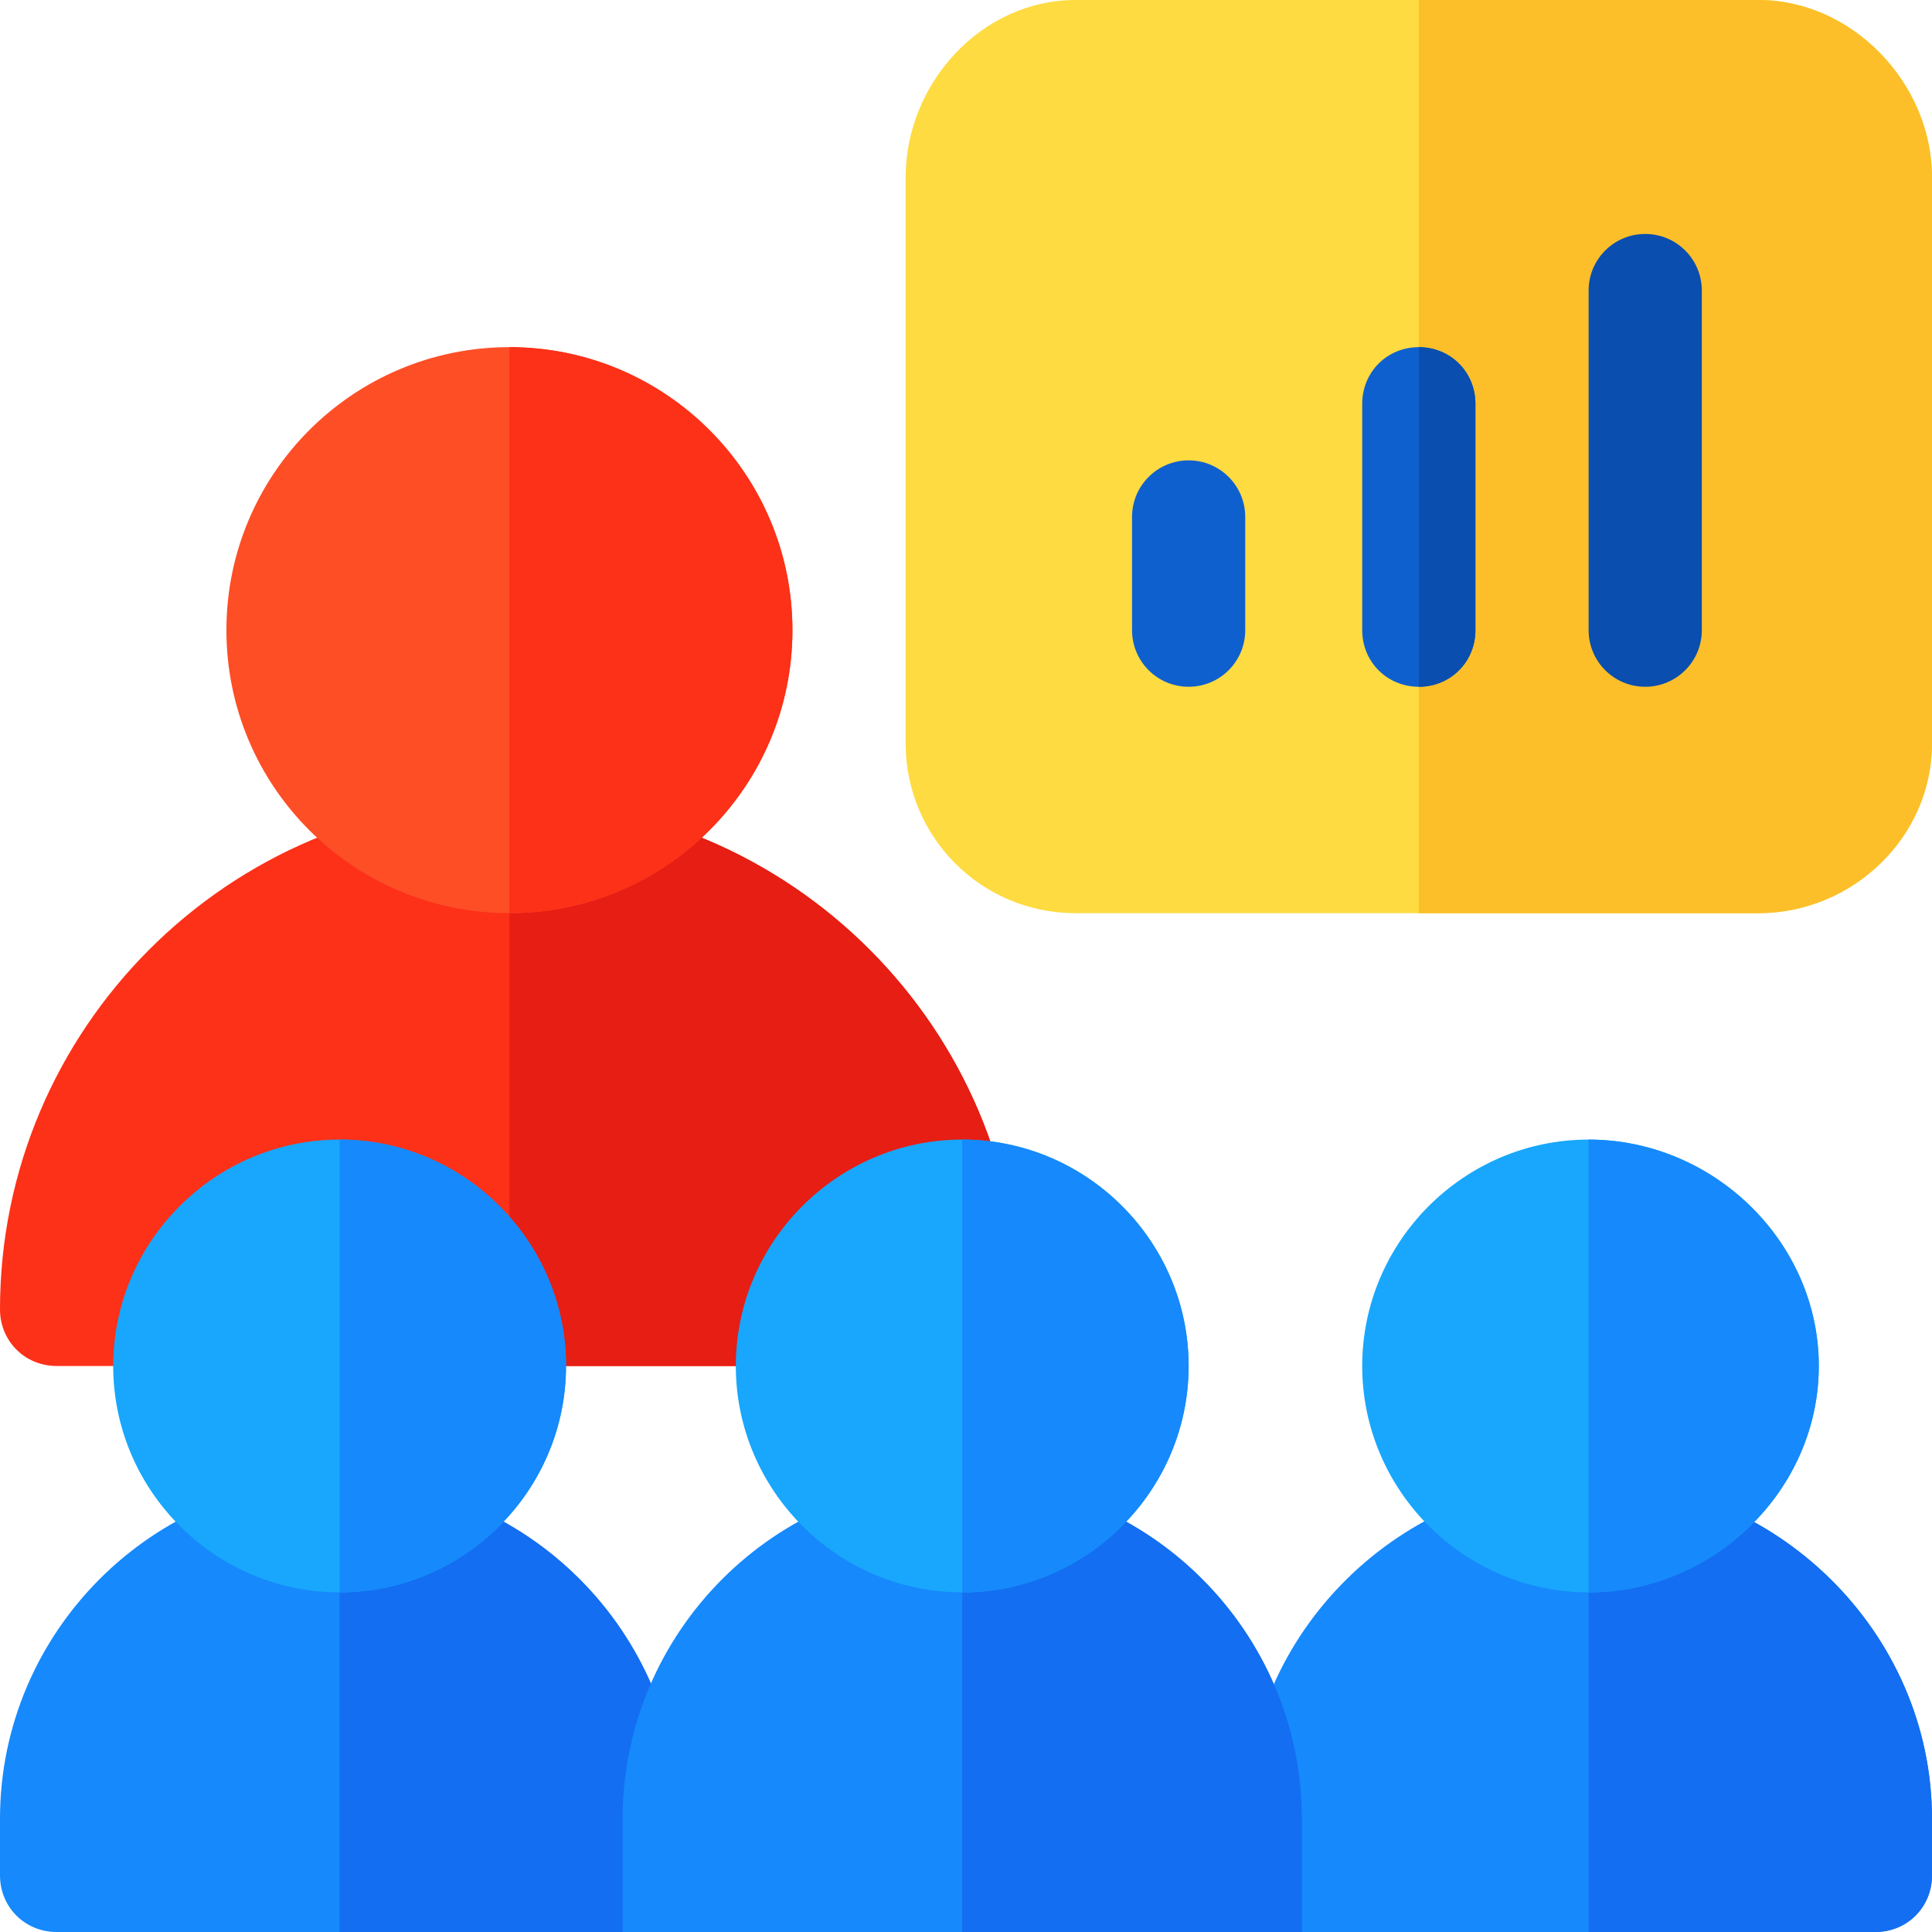 <?xml version="1.0" encoding="iso-8859-1"?>
<!-- Generator: Adobe Illustrator 19.0.0, SVG Export Plug-In . SVG Version: 6.00 Build 0)  -->
<svg version="1.1" id="Capa_1" xmlns="http://www.w3.org/2000/svg" xmlns:xlink="http://www.w3.org/1999/xlink" x="0px" y="0px"
	 viewBox="0 0 512 512" style="enable-background:new 0 0 512 512;" xml:space="preserve">
<path style="fill:#FEDB41;" d="M466,0H285c-24.901,0-45,22.099-45,47v150c0,24.899,20.099,45,45,45h181c24.901,0,46-20.101,46-45V47
	C512,22.099,490.901,0,466,0z"/>
<path style="fill:#FCBF29;" d="M512,47v150c0,24.899-21.099,45-46,45h-90V0h90C490.901,0,512,22.099,512,47z"/>
<path style="fill:#FD3018;" d="M135,212C60.601,212,0,272.599,0,347c0,8.399,6.599,15,15,15h240c8.401,0,15-6.601,15-15
	C270,272.599,209.399,212,135,212z"/>
<path style="fill:#E61E14;" d="M270,347c0,8.399-6.599,15-15,15H135V212C209.399,212,270,272.599,270,347z"/>
<path style="fill:#FD4E26;" d="M135,92c-41.4,0-75,33.6-75,75s33.6,75,75,75s75-33.6,75-75S176.4,92,135,92z"/>
<path style="fill:#FD3018;" d="M210,167c0,41.4-33.6,75-75,75V92C176.4,92,210,125.6,210,167z"/>
<g>
	<path style="fill:#0F60CF;" d="M315,182c-8.291,0-15-6.709-15-15v-30c0-8.291,6.709-15,15-15s15,6.709,15,15v30
		C330,175.291,323.291,182,315,182z"/>
	<path style="fill:#0F60CF;" d="M391,107v60c0,8.399-6.599,15-15,15s-15-6.601-15-15v-60c0-8.401,6.599-15,15-15S391,98.599,391,107
		z"/>
</g>
<path style="fill:#0A4EAF;" d="M436,182c-8.291,0-15-6.709-15-15V77c0-8.291,6.709-15,15-15s15,6.709,15,15v90
	C451,175.291,444.291,182,436,182z"/>
<path style="fill:#1689FC;" d="M421,392c-49.501,0-91,40.499-91,90v15c0,8.401,6.599,15,15,15h152c8.401,0,15-6.599,15-15v-15
	C512,432.499,470.501,392,421,392z"/>
<path style="fill:#136EF1;" d="M512,482v15c0,8.401-6.599,15-15,15h-76V392C470.501,392,512,432.499,512,482z"/>
<path style="fill:#18A7FC;" d="M421,302c-32.999,0-60,27.001-60,60s27.001,60,60,60s61-27.001,61-60S453.999,302,421,302z"/>
<g>
	<path style="fill:#1689FC;" d="M482,362c0,32.999-28.001,60-61,60V302C453.999,302,482,329.001,482,362z"/>
	<path style="fill:#1689FC;" d="M90,392c-49.501,0-90,40.499-90,90v15c0,8.401,6.599,15,15,15h150c8.401,0,15-6.599,15-15v-15
		C180,432.499,139.501,392,90,392z"/>
</g>
<path style="fill:#136EF1;" d="M180,482v15c0,8.401-6.599,15-15,15H90V392C139.501,392,180,432.499,180,482z"/>
<path style="fill:#18A7FC;" d="M90,302c-32.999,0-60,27.001-60,60s27.001,60,60,60s60-27.001,60-60S122.999,302,90,302z"/>
<g>
	<path style="fill:#1689FC;" d="M150,362c0,32.999-27.001,60-60,60V302C122.999,302,150,329.001,150,362z"/>
	<path style="fill:#1689FC;" d="M345,482v30H165v-30c0-49.501,40.499-90,90-90S345,432.499,345,482z"/>
</g>
<path style="fill:#136EF1;" d="M345,482v30h-90V392C304.501,392,345,432.499,345,482z"/>
<path style="fill:#18A7FC;" d="M255,302c-32.999,0-60,27.001-60,60s27.001,60,60,60s60-27.001,60-60S287.999,302,255,302z"/>
<path style="fill:#1689FC;" d="M315,362c0,32.999-27.001,60-60,60V302C287.999,302,315,329.001,315,362z"/>
<path style="fill:#0A4EAF;" d="M391,107v60c0,8.399-6.599,15-15,15V92C384.401,92,391,98.599,391,107z"/>
<g>
</g>
<g>
</g>
<g>
</g>
<g>
</g>
<g>
</g>
<g>
</g>
<g>
</g>
<g>
</g>
<g>
</g>
<g>
</g>
<g>
</g>
<g>
</g>
<g>
</g>
<g>
</g>
<g>
</g>
</svg>
